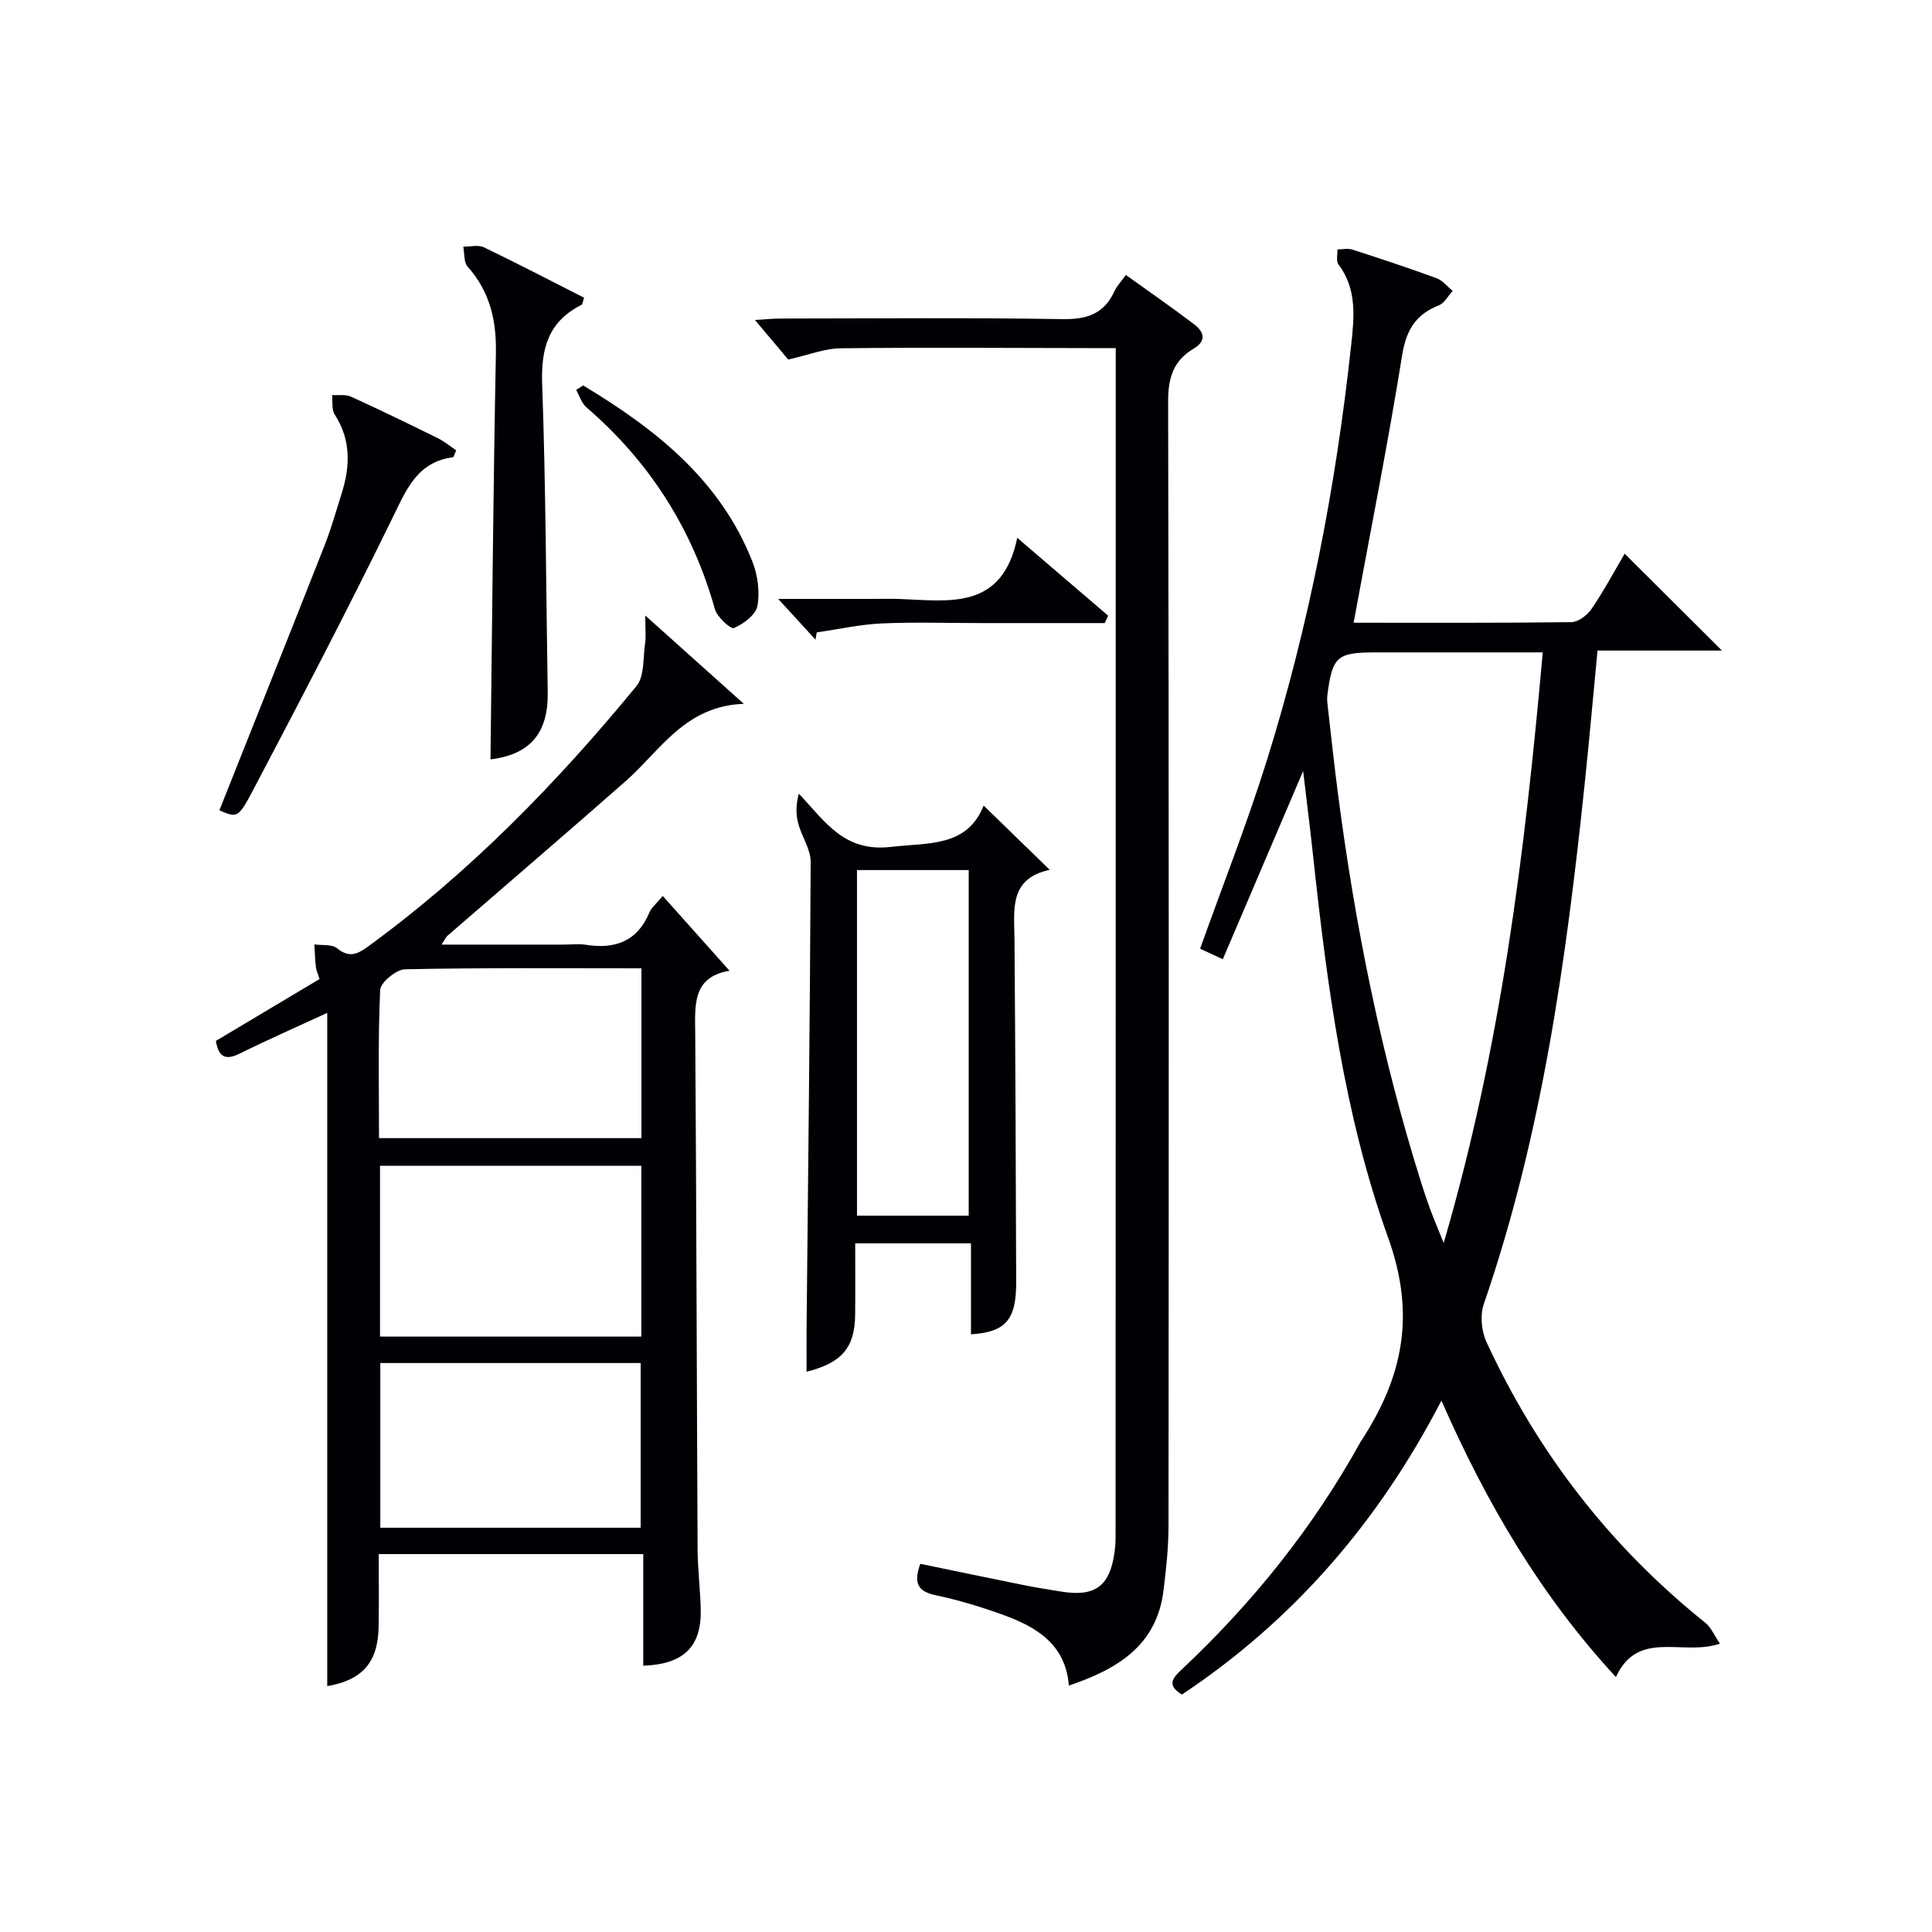 <svg enable-background="new 0 0 400 400" viewBox="0 0 400 400" xmlns="http://www.w3.org/2000/svg"><g fill="#010105"><path d="m280.25 128.93c14.77 0 29.92.07 45.07-.12 1.42-.02 3.27-1.4 4.15-2.68 2.52-3.69 4.64-7.65 6.9-11.49 6.56 6.54 12.97 12.91 20.14 20.05-8.91 0-17.21 0-25.76 0-.93 9.71-1.72 18.62-2.65 27.51-3.82 36.53-8.85 72.82-20.89 107.78-.8 2.31-.5 5.59.54 7.85 10.56 22.89 25.59 42.34 45.31 58.14 1.2.96 1.85 2.6 3.04 4.33-7.74 2.65-16.96-3.06-21.54 6.92-15.51-16.79-26.75-35.87-36.13-57.24-13.06 25.22-30.68 45.52-53.73 60.86-3.37-2.04-1.74-3.59.12-5.34 14.64-13.79 27.1-29.31 36.85-46.94.08-.14.18-.28.27-.42 8.49-13.09 11.22-25.88 5.46-41.89-9.15-25.46-12.68-52.51-15.58-79.45-.57-5.28-1.24-10.55-2.02-17.17-5.81 13.62-11.14 26.11-16.63 38.97-2.03-.94-3.45-1.6-4.7-2.18 4.72-13.23 9.77-26.01 13.85-39.08 8.72-27.97 14.26-56.64 17.41-85.76.62-5.71 1.31-11.65-2.61-16.82-.53-.7-.17-2.07-.23-3.12 1.05 0 2.18-.27 3.12.04 5.83 1.88 11.66 3.81 17.41 5.92 1.27.46 2.24 1.73 3.34 2.63-.94 1.02-1.7 2.53-2.87 2.99-4.81 1.9-6.76 5.14-7.6 10.38-2.94 18.3-6.57 36.5-10.04 55.33zm39.16 6.14c-11.93 0-23.22 0-34.51 0-8.12 0-9.06.82-10.09 8.93-.1.78.01 1.61.1 2.4.7 6.1 1.35 12.21 2.15 18.3 3.55 27.19 8.95 54 17.19 80.19.6 1.89 1.23 3.78 1.92 5.64.69 1.85 1.47 3.67 2.73 6.81 11.92-40.75 16.83-81.11 20.51-122.27z"/><path d="m67.75 209.71c-6.1 2.82-12.18 5.48-18.12 8.42-2.89 1.43-4.35.81-4.94-2.62 7.07-4.22 14.27-8.52 21.47-12.81-.39-1.22-.69-1.83-.76-2.46-.17-1.56-.22-3.14-.32-4.71 1.6.23 3.65-.07 4.72.81 2.35 1.92 4.06 1.32 6.16-.2 21.17-15.38 39.27-33.96 55.81-54.09 1.69-2.06 1.35-5.85 1.79-8.86.21-1.42.04-2.89.04-5.75 7.54 6.76 13.97 12.52 20.4 18.28-12.19.43-17.31 9.7-24.42 15.97-12.23 10.77-24.62 21.36-36.93 32.04-.33.29-.51.74-1.24 1.84h25.35c1.5 0 3.03-.2 4.49.03 6.07.97 10.69-.67 13.22-6.71.42-1.01 1.42-1.79 2.75-3.39 4.6 5.15 9.04 10.12 13.82 15.48-7.81 1.32-7.14 7.24-7.1 13.24.25 35.49.31 70.99.49 106.48.02 4.15.55 8.3.65 12.45.19 7.74-3.47 11.41-11.9 11.72 0-7.58 0-15.16 0-23.11-18.34 0-36.22 0-54.77 0 0 5.16.07 10.1-.02 15.05-.13 7.4-3.39 11.03-10.64 12.29 0-46.28 0-92.63 0-139.39zm65.03 31.65c-18.25 0-36.11 0-54.1 0v35.37h54.1c0-11.84 0-23.43 0-35.37zm.02-40.88c-16.45 0-32.7-.14-48.94.2-1.83.04-5.08 2.73-5.15 4.3-.47 10.23-.24 20.49-.24 30.66h54.33c0-11.77 0-23.19 0-35.16zm-.16 115.82c0-11.6 0-22.82 0-34.1-18.11 0-35.86 0-53.9 0v34.1z"/><path d="m163.2 74.44c-1.84-2.19-4.07-4.84-6.9-8.19 2.24-.13 3.77-.3 5.3-.3 19.49-.02 38.98-.2 58.46.12 5.1.08 8.58-1.16 10.7-5.83.47-1.02 1.31-1.87 2.34-3.31 4.82 3.46 9.55 6.73 14.13 10.21 2.04 1.55 2.67 3.41-.15 5.08-4.11 2.44-5.24 5.97-5.23 10.83.17 77.62.14 155.24.08 232.86 0 4.47-.49 8.95-1.04 13.4-1.42 11.47-9.63 16.29-19.59 19.67-.7-8.65-6.82-12.19-13.78-14.7-4.52-1.63-9.16-3.03-13.86-4.02-3.85-.81-4.48-2.72-3.12-6.49 7.22 1.49 14.44 3 21.68 4.46 2.44.49 4.9.86 7.36 1.27 7.18 1.19 10.25-1.07 11.21-8.37.22-1.64.18-3.33.18-4.99.03-79.79.03-159.57.03-239.36 0-1.32 0-2.64 0-4.71-2 0-3.76 0-5.51 0-17.16-.02-34.31-.16-51.47.04-3.31.04-6.61 1.38-10.82 2.33z"/><path d="m201.03 276.25c0-6.15 0-12.28 0-18.83-7.97 0-15.67 0-23.97 0 0 4.93.04 9.87-.01 14.81-.07 6.76-2.76 9.96-10.06 11.77 0-2.95-.02-5.83 0-8.71.32-32.28.71-64.56.85-96.84.01-2.63-1.84-5.22-2.56-7.9-.5-1.86-.54-3.84.11-6.23 5.49 5.81 9.36 12.15 19.08 11.02 7.91-.91 15.72.06 19.19-8.55 4.72 4.59 8.96 8.71 13.68 13.3-8.52 1.81-7.35 8.31-7.3 14.44.18 23.64.28 47.28.35 70.92.02 7.83-2.2 10.36-9.36 10.8zm-23.6-96.11v71.55h23.13c0-24.01 0-47.71 0-71.55-7.82 0-15.28 0-23.13 0z"/><path d="m101.55 157.22c.35-28.31.57-56.2 1.12-84.09.13-6.83-1.24-12.76-5.86-17.93-.81-.91-.62-2.73-.89-4.13 1.44.02 3.1-.43 4.28.14 7 3.36 13.89 6.96 20.73 10.43-.31.92-.32 1.38-.51 1.47-6.89 3.43-8.44 9.03-8.17 16.43.76 21.25.8 42.53 1.15 63.8.14 8.46-3.7 12.9-11.85 13.88z"/><path d="m45.42 167.77c7.33-18.44 14.6-36.61 21.77-54.82 1.39-3.54 2.43-7.23 3.57-10.87 1.76-5.61 1.91-11.05-1.47-16.27-.66-1.03-.38-2.67-.54-4.02 1.31.09 2.79-.18 3.91.33 6.05 2.75 12.02 5.66 17.98 8.6 1.38.68 2.6 1.7 3.82 2.52-.42.89-.52 1.41-.69 1.43-7.34.98-9.58 6.56-12.44 12.42-9.38 19.21-19.28 38.16-29.24 57.08-2.8 5.3-3.2 5.09-6.67 3.6z"/><path d="m228.72 129c-8.59 0-17.19 0-25.78 0-6.82 0-13.66-.23-20.47.08-4.48.21-8.92 1.21-13.37 1.85-.09.5-.18 1-.26 1.5-2.3-2.51-4.59-5.01-7.72-8.43h19.15c2 0 4-.06 5.99.01 10.26.39 21.25 2.4 24.35-12.66 6.93 5.94 12.88 11.03 18.83 16.13-.24.51-.48 1.01-.72 1.52z"/><path d="m120.74 79.8c14.9 8.99 28.33 19.48 35.02 36.43 1.11 2.81 1.59 6.27 1.06 9.2-.33 1.85-2.87 3.73-4.86 4.6-.66.29-3.49-2.27-3.95-3.92-4.67-16.65-13.54-30.52-26.61-41.79-.99-.86-1.42-2.37-2.11-3.58.48-.31.96-.63 1.45-.94z"/></g></svg>